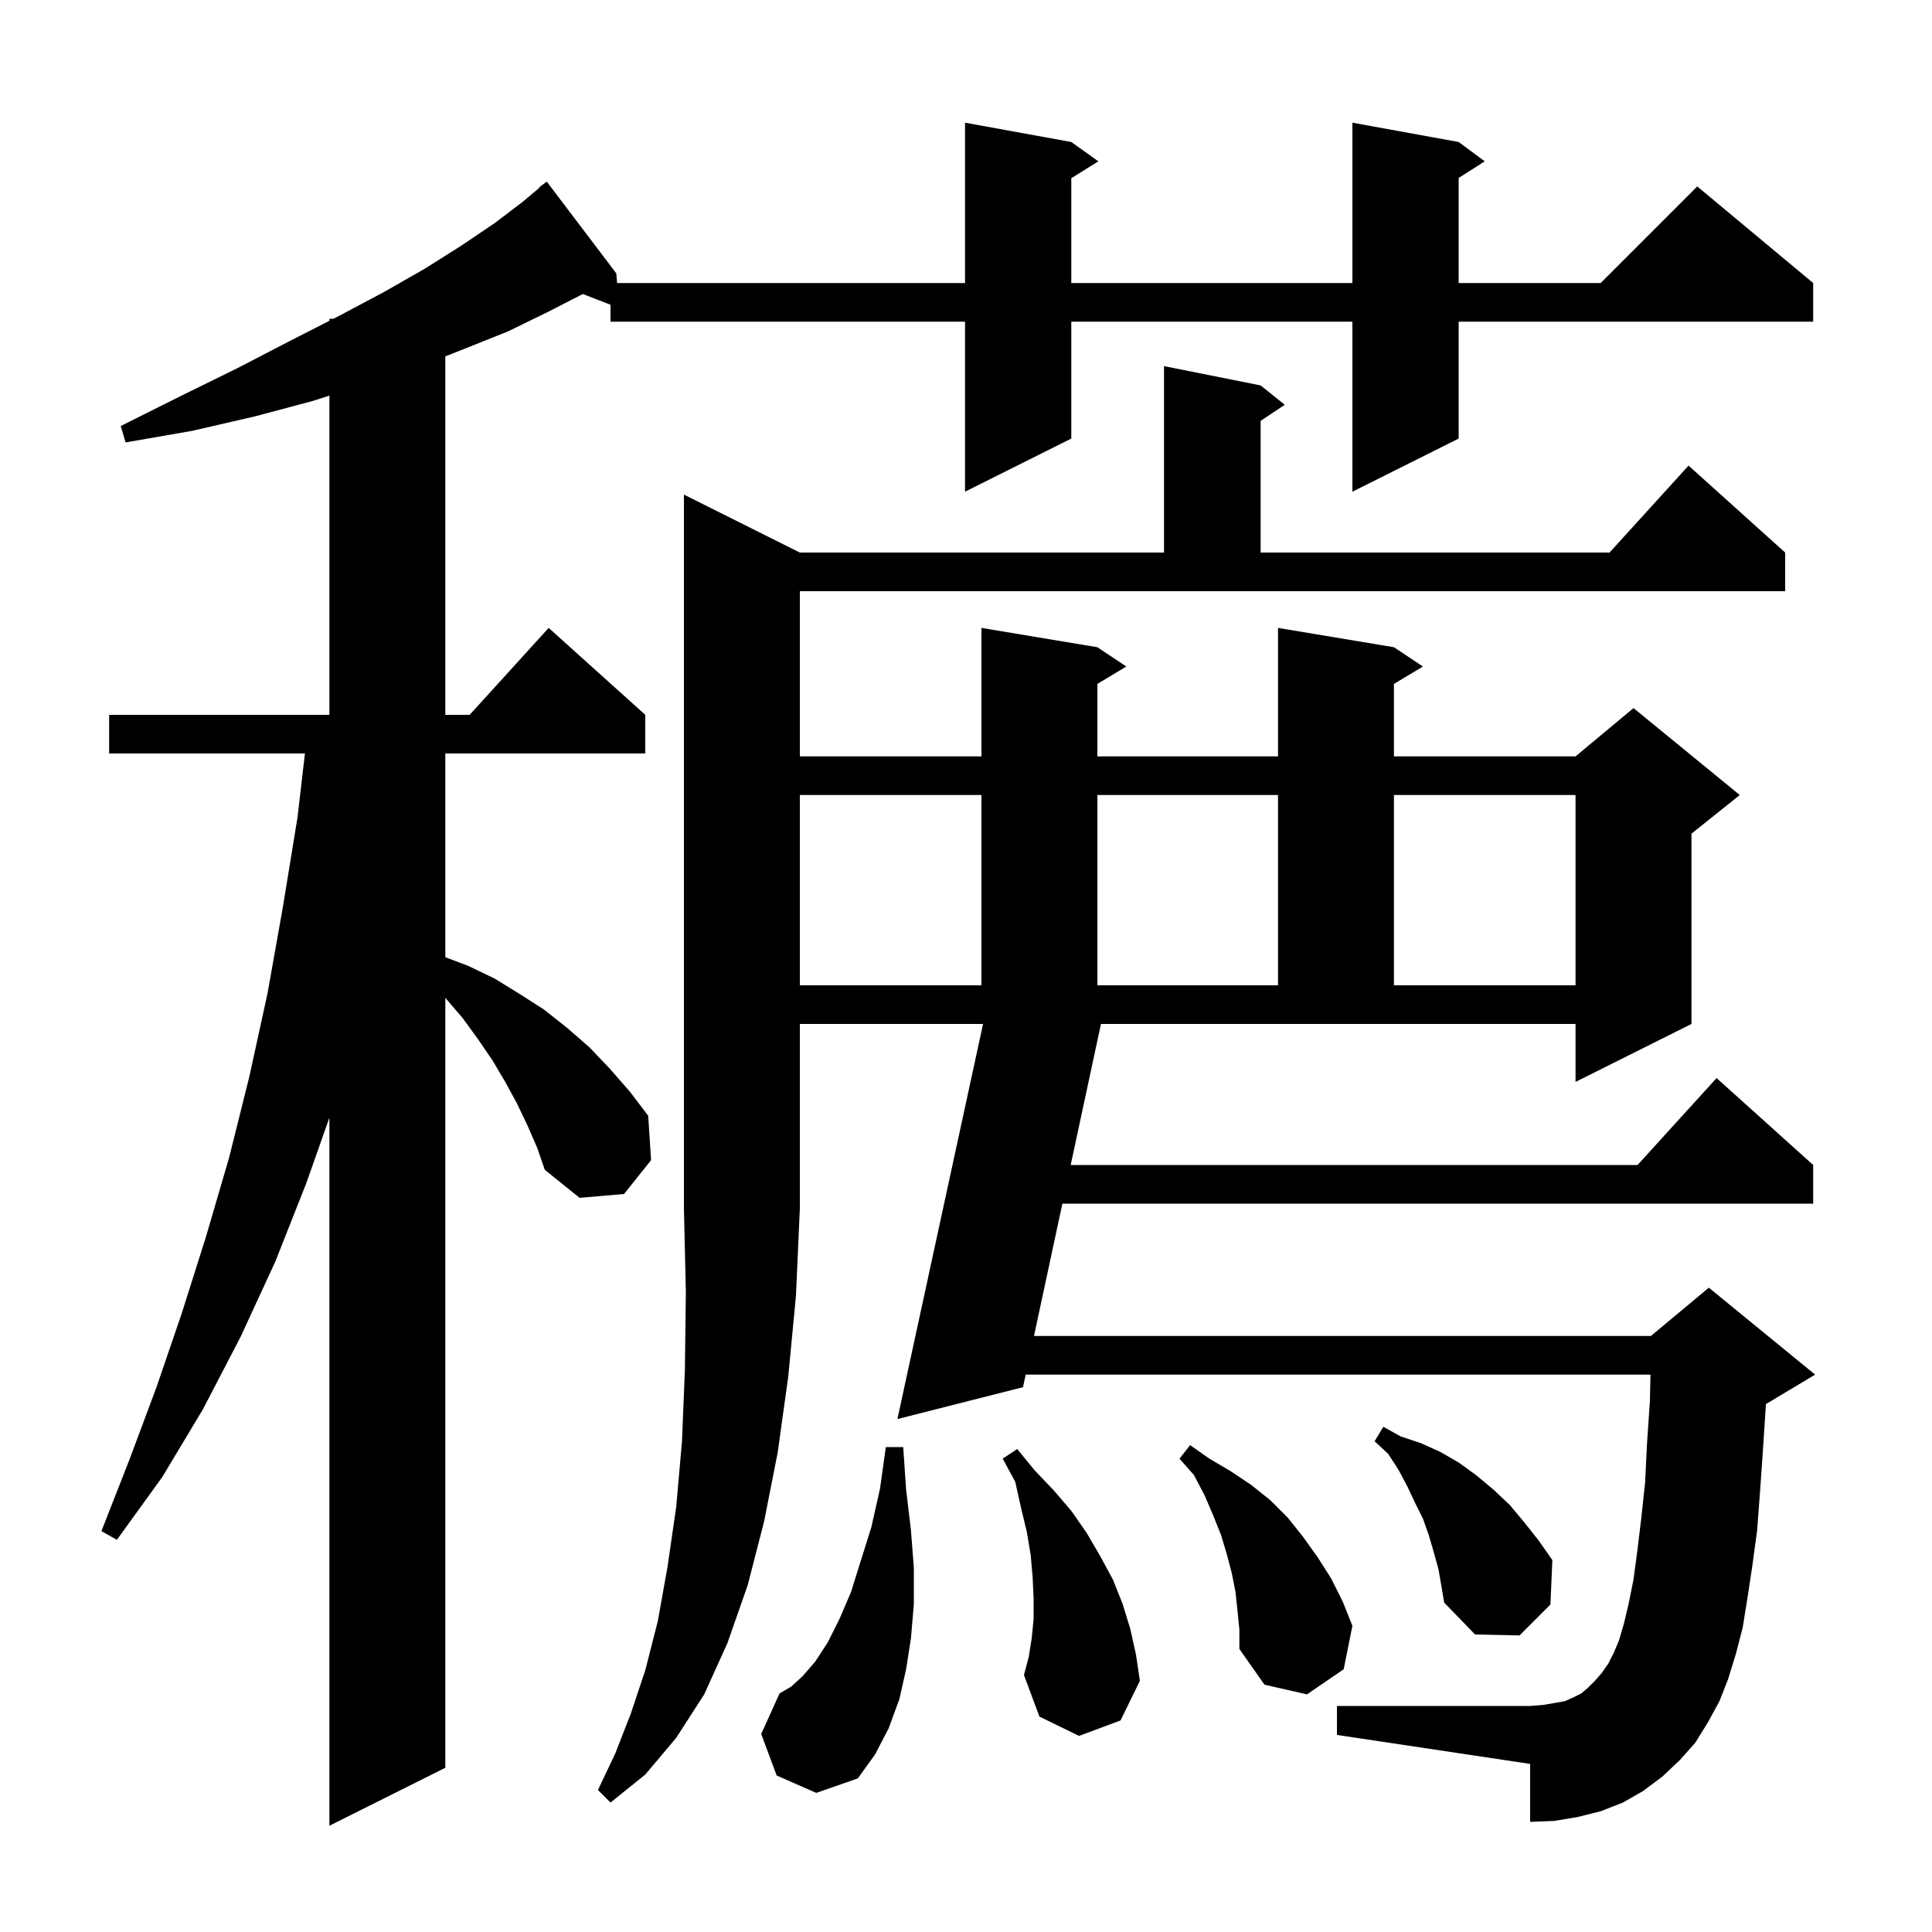 <svg xmlns="http://www.w3.org/2000/svg" xmlns:xlink="http://www.w3.org/1999/xlink" version="1.1" baseProfile="full" viewBox="0 0 200 200" width="200" height="200">
<g fill="black">
<path d="M 54.6 116.5 L 53.5 114.2 L 52.3 112.0 L 51.0 109.8 L 49.5 107.6 L 47.9 105.4 L 46.1 103.3 L 46.1 183.0 L 34.1 189.0 L 34.1 115.7 L 31.7 122.5 L 28.5 130.6 L 24.9 138.4 L 21.0 145.9 L 16.8 152.9 L 12.1 159.4 L 10.5 158.5 L 13.4 151.1 L 16.2 143.6 L 18.8 136.0 L 21.3 128.1 L 23.7 119.9 L 25.8 111.5 L 27.7 102.8 L 29.3 93.8 L 30.8 84.6 L 31.567 78.0 L 11.3 78.0 L 11.3 74.0 L 34.1 74.0 L 34.1 40.954 L 32.4 41.5 L 26.4 43.1 L 19.9 44.6 L 13.0 45.8 L 12.5 44.1 L 18.7 41.0 L 24.6 38.1 L 30.0 35.3 L 34.1 33.21 L 34.1 33.0 L 34.512 33.0 L 35.1 32.7 L 39.8 30.2 L 44.0 27.8 L 47.8 25.4 L 51.2 23.1 L 54.1 20.9 L 55.837 19.441 L 55.8 19.4 L 56.6 18.8 L 63.8 28.3 L 63.883 29.3 L 99.9 29.3 L 99.9 12.7 L 110.9 14.7 L 113.7 16.7 L 110.9 18.45 L 110.9 29.3 L 140.0 29.3 L 140.0 12.7 L 151.0 14.7 L 153.7 16.7 L 151.0 18.423 L 151.0 29.3 L 165.7 29.3 L 175.7 19.3 L 187.7 29.3 L 187.7 33.3 L 151.0 33.3 L 151.0 45.4 L 140.0 50.9 L 140.0 33.3 L 110.9 33.3 L 110.9 45.4 L 99.9 50.9 L 99.9 33.3 L 63.2 33.3 L 63.2 31.55 L 60.332 30.435 L 56.7 32.3 L 52.6 34.3 L 48.1 36.1 L 46.1 36.892 L 46.1 74.0 L 48.618 74.0 L 56.8 65.0 L 66.8 74.0 L 66.8 78.0 L 46.1 78.0 L 46.1 99.09 L 48.5 100.0 L 51.2 101.3 L 53.8 102.9 L 56.3 104.5 L 58.7 106.4 L 61.0 108.4 L 63.1 110.6 L 65.2 113.0 L 67.1 115.5 L 67.4 120.1 L 64.6 123.6 L 60.0 124.0 L 56.4 121.1 L 55.6 118.8 Z M 82.8 57.2 L 120.5 57.2 L 120.5 37.9 L 130.5 39.9 L 133.0 41.9 L 130.5 43.567 L 130.5 57.2 L 166.618 57.2 L 174.8 48.2 L 184.8 57.2 L 184.8 61.2 L 82.8 61.2 L 82.8 78.3 L 101.6 78.3 L 101.6 65.0 L 113.6 67.0 L 116.6 69.0 L 113.6 70.8 L 113.6 78.3 L 132.3 78.3 L 132.3 65.0 L 144.3 67.0 L 147.3 69.0 L 144.3 70.8 L 144.3 78.3 L 163.1 78.3 L 169.1 73.3 L 180.1 82.3 L 175.1 86.3 L 175.1 106.0 L 163.1 112.0 L 163.1 106.0 L 113.971 106.0 L 110.837 120.6 L 169.518 120.6 L 177.7 111.6 L 187.7 120.6 L 187.7 124.6 L 109.978 124.6 L 107.038 138.3 L 170.9 138.3 L 176.9 133.3 L 187.9 142.3 L 182.9 145.3 L 182.803 145.34 L 182.8 145.5 L 182.5 150.1 L 182.2 154.4 L 181.9 158.4 L 181.4 162.1 L 180.9 165.4 L 180.4 168.5 L 179.7 171.2 L 178.9 173.8 L 178.0 176.1 L 176.8 178.3 L 175.5 180.4 L 173.9 182.2 L 172.1 183.9 L 170.1 185.4 L 168.0 186.6 L 165.7 187.5 L 163.3 188.1 L 160.9 188.5 L 158.4 188.6 L 158.4 182.6 L 138.4 179.6 L 138.4 176.6 L 158.4 176.6 L 159.7 176.5 L 160.9 176.3 L 162.0 176.1 L 162.9 175.7 L 163.7 175.3 L 164.4 174.7 L 165.1 174.0 L 165.8 173.2 L 166.5 172.2 L 167.1 171.0 L 167.6 169.8 L 168.1 168.1 L 168.6 166.0 L 169.1 163.5 L 169.5 160.5 L 169.9 157.2 L 170.3 153.5 L 170.5 149.4 L 170.8 145.0 L 170.856 142.3 L 106.179 142.3 L 105.9 143.6 L 92.9 146.9 L 101.766 106.0 L 82.8 106.0 L 82.8 125.1 L 82.4 134.1 L 81.6 142.5 L 80.5 150.4 L 79.1 157.5 L 77.4 164.1 L 75.3 170.1 L 72.9 175.4 L 70.0 179.9 L 66.8 183.7 L 63.2 186.6 L 61.9 185.3 L 63.7 181.5 L 65.3 177.4 L 66.8 172.9 L 68.1 167.8 L 69.1 162.2 L 70.0 156.0 L 70.6 149.2 L 70.9 141.8 L 71.0 133.8 L 70.8 125.1 L 70.8 51.2 Z M 80.4 183.8 L 78.8 179.5 L 80.7 175.3 L 81.9 174.6 L 83.1 173.5 L 84.4 172.0 L 85.7 170.0 L 86.9 167.6 L 88.1 164.8 L 89.1 161.6 L 90.2 158.1 L 91.1 154.1 L 91.7 149.8 L 93.5 149.8 L 93.8 154.2 L 94.3 158.4 L 94.6 162.3 L 94.6 166.1 L 94.3 169.6 L 93.8 172.8 L 93.1 175.9 L 92.0 178.9 L 90.6 181.6 L 88.8 184.1 L 84.5 185.6 Z M 128.1 166.7 L 127.9 164.8 L 127.5 162.8 L 127.0 160.9 L 126.4 158.9 L 125.6 156.9 L 124.7 154.8 L 123.6 152.7 L 122.1 151.0 L 123.2 149.6 L 125.2 151.0 L 127.4 152.3 L 129.5 153.7 L 131.5 155.3 L 133.3 157.1 L 134.9 159.1 L 136.4 161.2 L 137.8 163.4 L 139.0 165.8 L 140.0 168.3 L 139.1 172.8 L 135.3 175.4 L 130.9 174.4 L 128.3 170.7 L 128.3 168.7 Z M 111.7 179.7 L 107.6 177.7 L 106.0 173.4 L 106.5 171.5 L 106.8 169.6 L 107.0 167.6 L 107.0 165.5 L 106.9 163.3 L 106.7 161.0 L 106.3 158.6 L 105.7 156.1 L 105.1 153.4 L 103.8 151.0 L 105.3 150.0 L 107.1 152.2 L 109.1 154.3 L 110.9 156.4 L 112.5 158.7 L 113.9 161.1 L 115.2 163.5 L 116.2 166.0 L 117.0 168.6 L 117.6 171.3 L 118.0 174.0 L 116.0 178.1 Z M 148.9 162.4 L 148.4 160.6 L 147.9 158.9 L 147.3 157.2 L 146.5 155.6 L 145.7 153.9 L 144.8 152.2 L 143.7 150.5 L 142.3 149.2 L 143.2 147.7 L 145.0 148.7 L 147.1 149.4 L 149.1 150.3 L 151.0 151.4 L 152.8 152.7 L 154.6 154.2 L 156.3 155.8 L 157.8 157.6 L 159.3 159.5 L 160.7 161.5 L 160.5 166.1 L 157.3 169.3 L 152.7 169.2 L 149.5 165.9 L 149.2 164.1 Z M 82.8 82.3 L 82.8 102.0 L 101.6 102.0 L 101.6 82.3 Z M 113.6 82.3 L 113.6 102.0 L 132.3 102.0 L 132.3 82.3 Z M 144.3 82.3 L 144.3 102.0 L 163.1 102.0 L 163.1 82.3 Z " />
</g>
</svg>
